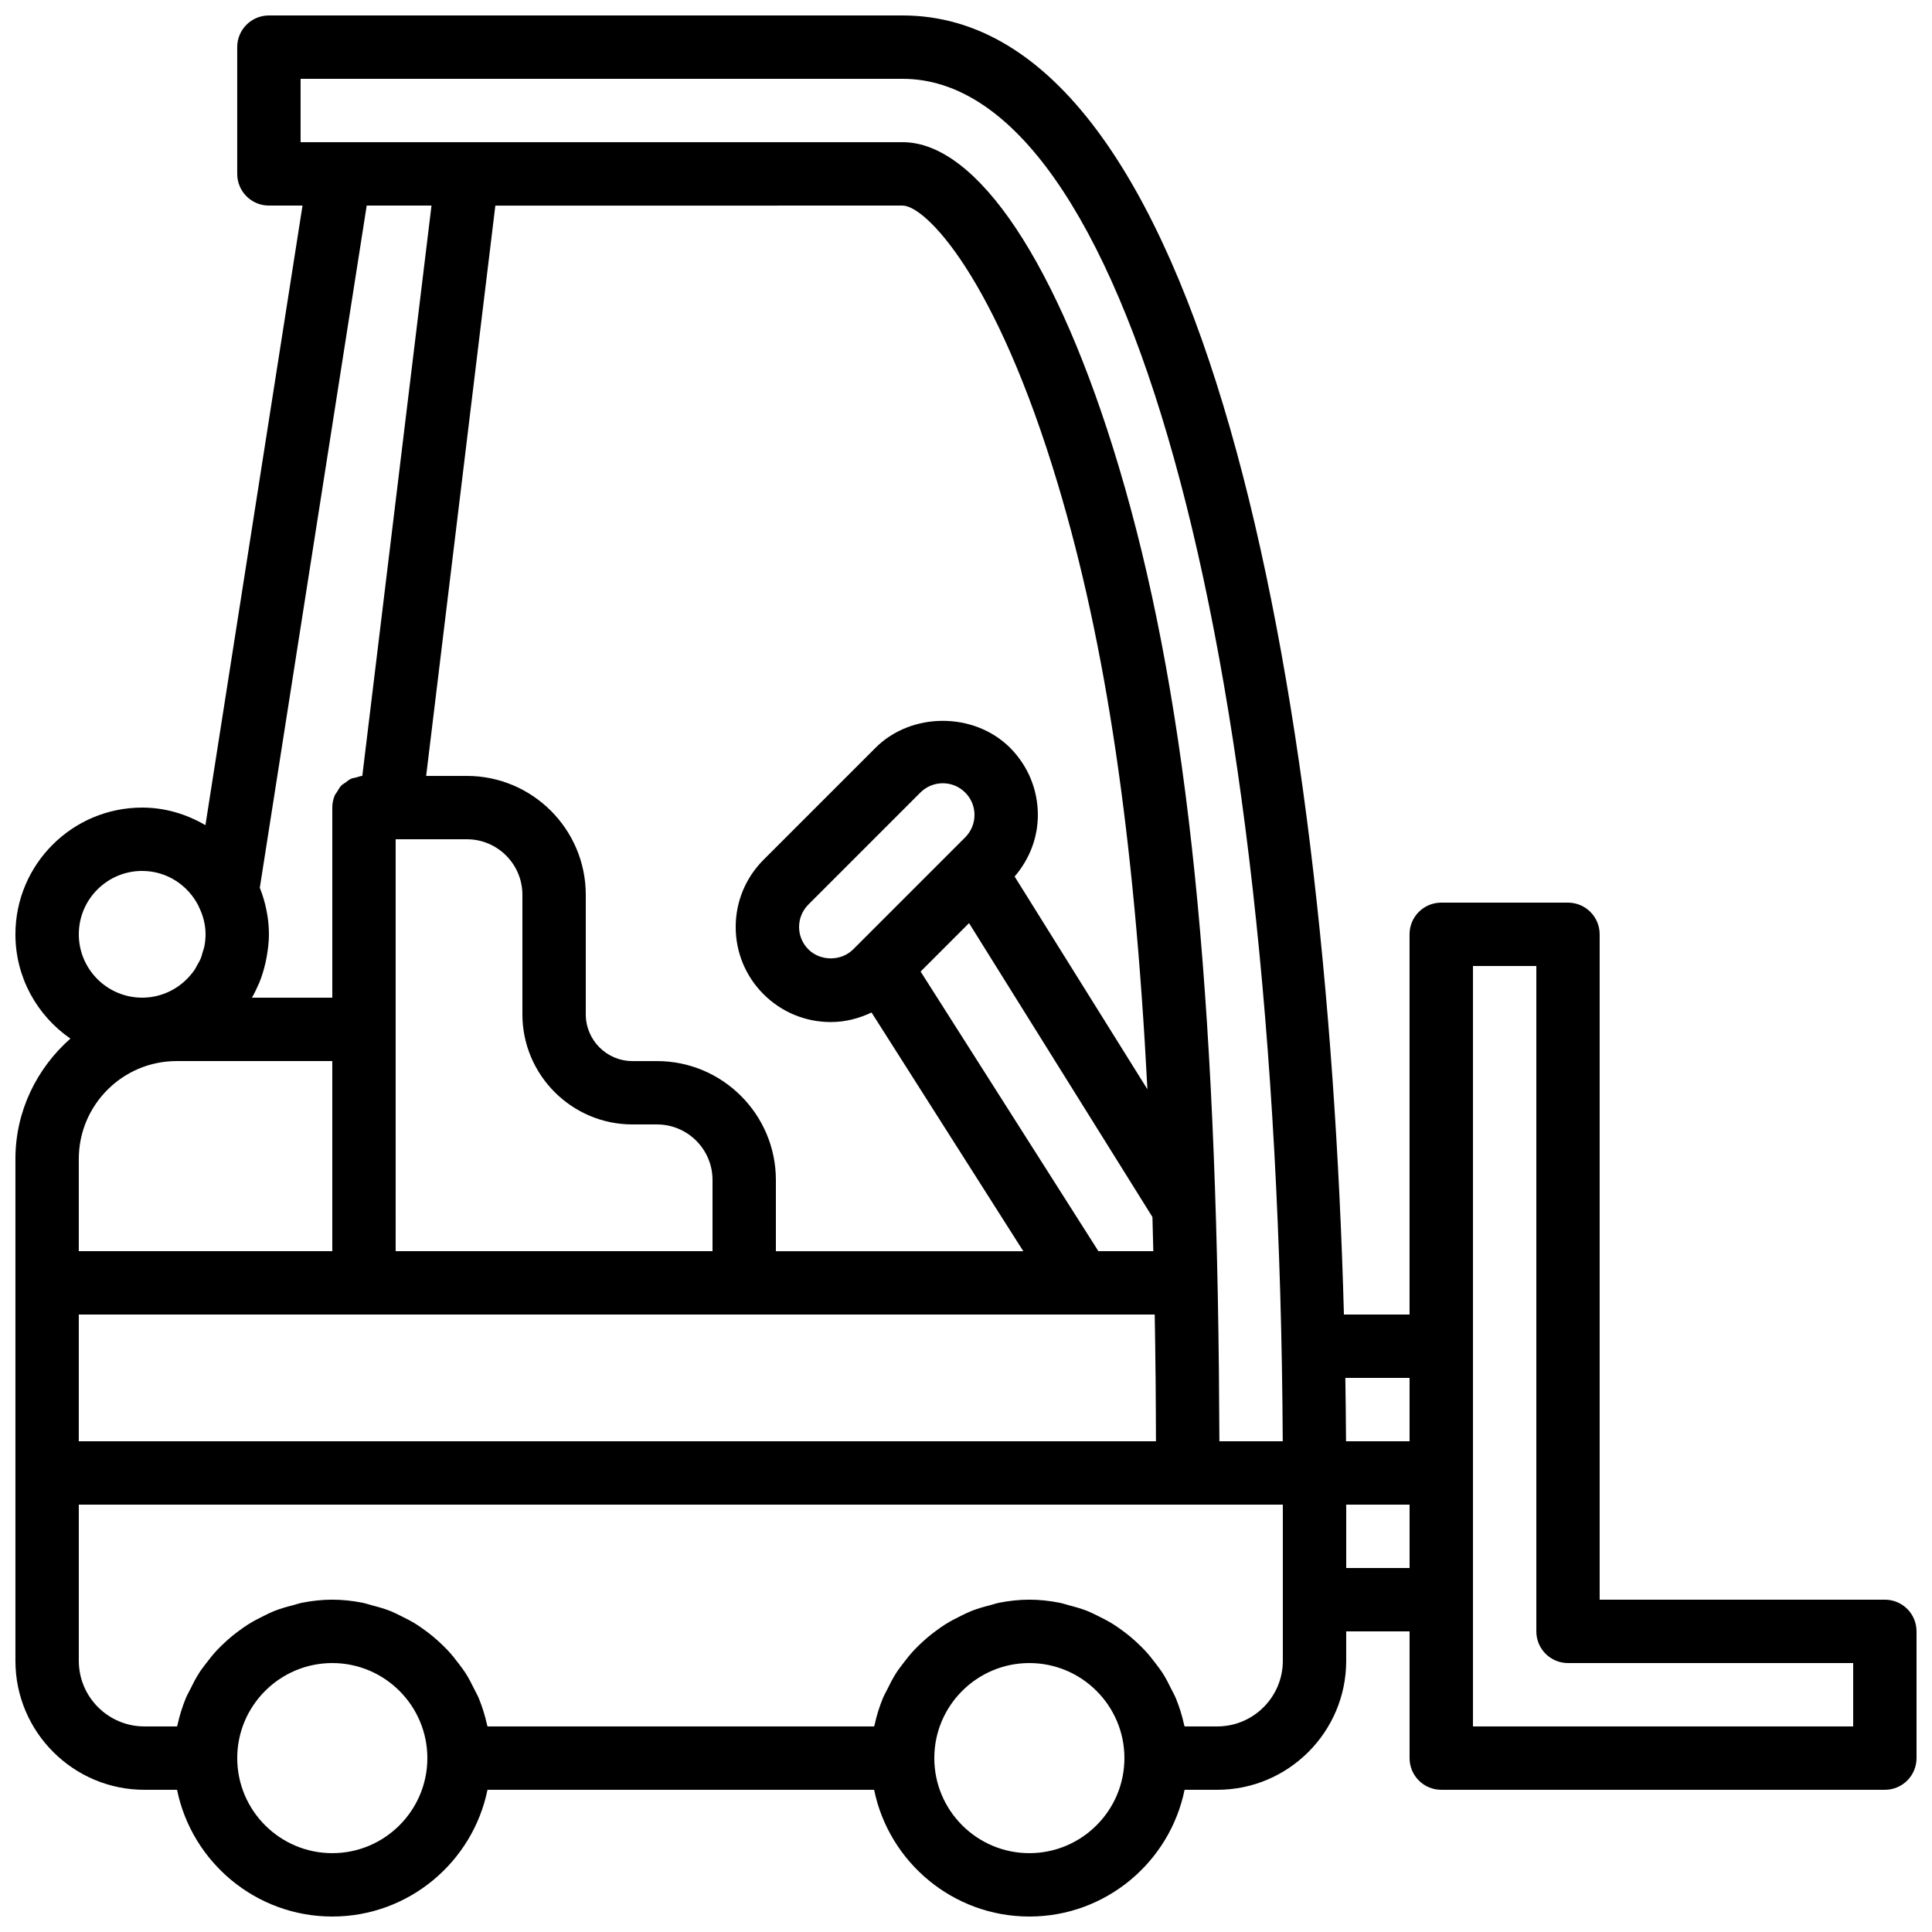 <?xml version="1.0" encoding="UTF-8"?>
<!-- Uploaded to: SVG Repo, www.svgrepo.com, Generator: SVG Repo Mixer Tools -->
<svg width="800px" height="800px" version="1.1" viewBox="144 144 512 512" xmlns="http://www.w3.org/2000/svg">
 <defs>
  <clipPath id="a">
   <path d="m148.09 148.09h503.81v503.81h-503.81z"/>
  </clipPath>
 </defs>
 <g clip-path="url(#a)">
  <path d="m635.11 601.52h-100.76v-201.52h16.793v176.33c0 4.644 3.754 8.398 8.398 8.398h75.57zm-134.35-41.984h16.793v-16.793h-16.793zm-16.797 24.602c0 9.582-7.797 17.383-17.379 17.383h-8.656v-0.027c-0.035-0.148-0.102-0.285-0.137-0.438-0.52-2.418-1.258-4.75-2.176-6.992-0.324-0.805-0.77-1.547-1.148-2.328-0.746-1.527-1.512-3.031-2.426-4.449-0.539-0.84-1.152-1.602-1.738-2.391-0.941-1.254-1.906-2.461-2.973-3.606-0.707-0.746-1.438-1.441-2.191-2.141-1.125-1.039-2.301-2.016-3.543-2.922-0.824-0.613-1.648-1.199-2.519-1.754-1.336-0.84-2.731-1.562-4.156-2.258-0.891-0.43-1.758-0.883-2.68-1.254-1.613-0.637-3.293-1.117-4.996-1.551-0.832-0.219-1.629-0.504-2.477-0.672-2.586-0.504-5.238-0.809-7.977-0.809s-5.391 0.305-7.977 0.809c-0.848 0.168-1.648 0.453-2.477 0.672-1.707 0.434-3.387 0.914-4.996 1.551-0.926 0.371-1.789 0.824-2.68 1.254-1.43 0.695-2.82 1.418-4.156 2.258-0.875 0.555-1.695 1.141-2.519 1.754-1.242 0.906-2.418 1.883-3.543 2.922-0.758 0.699-1.488 1.395-2.191 2.141-1.066 1.145-2.031 2.352-2.973 3.606-0.59 0.789-1.203 1.551-1.738 2.391-0.914 1.418-1.68 2.922-2.426 4.449-0.379 0.781-0.824 1.523-1.152 2.328-0.914 2.242-1.652 4.574-2.176 6.992-0.031 0.152-0.098 0.289-0.133 0.438v0.027h-102.46v-0.027c-0.035-0.148-0.102-0.285-0.137-0.438-0.52-2.418-1.258-4.75-2.172-6.992-0.328-0.805-0.773-1.547-1.152-2.328-0.746-1.527-1.512-3.031-2.426-4.449-0.539-0.84-1.152-1.602-1.738-2.391-0.941-1.254-1.906-2.461-2.973-3.606-0.707-0.746-1.438-1.441-2.191-2.141-1.125-1.039-2.301-2.016-3.543-2.922-0.824-0.613-1.648-1.199-2.519-1.754-1.336-0.84-2.731-1.562-4.156-2.258-0.891-0.43-1.754-0.883-2.68-1.254-1.613-0.637-3.293-1.117-4.996-1.551-0.832-0.219-1.629-0.504-2.477-0.672-2.586-0.504-5.238-0.809-7.977-0.809s-5.391 0.305-7.977 0.809c-0.848 0.168-1.648 0.453-2.477 0.672-1.707 0.434-3.387 0.914-4.996 1.551-0.926 0.371-1.789 0.824-2.68 1.254-1.43 0.695-2.82 1.418-4.156 2.258-0.875 0.555-1.695 1.141-2.519 1.754-1.242 0.906-2.418 1.883-3.543 2.922-0.758 0.699-1.488 1.395-2.191 2.141-1.066 1.145-2.031 2.352-2.973 3.606-0.59 0.789-1.203 1.551-1.738 2.391-0.914 1.418-1.68 2.922-2.426 4.449-0.379 0.781-0.824 1.523-1.152 2.328-0.914 2.242-1.652 4.574-2.176 6.992-0.031 0.152-0.098 0.289-0.133 0.438v0.027h-8.656c-9.582 0-17.383-7.801-17.383-17.383v-41.395h319.08zm-67.172 50.969c-13.891 0-25.191-11.301-25.191-25.191 0-13.887 11.301-25.188 25.191-25.188 13.887 0 25.191 11.301 25.191 25.188 0 13.891-11.305 25.191-25.191 25.191zm-184.73 0c-13.891 0-25.191-11.301-25.191-25.191 0-13.887 11.301-25.188 25.191-25.188 13.887 0 25.191 11.301 25.191 25.188 0 13.891-11.305 25.191-25.191 25.191zm-50.383-260.3c6.527 0 12.145 3.785 14.914 9.234 0.023 0.043 0.023 0.094 0.043 0.137 1.227 2.461 1.84 4.953 1.84 7.422 0 1.133-0.121 2.234-0.336 3.309-0.102 0.488-0.289 0.949-0.43 1.426-0.168 0.562-0.293 1.137-0.52 1.672-0.277 0.672-0.656 1.293-1.016 1.922-0.168 0.297-0.305 0.613-0.488 0.898-0.578 0.867-1.242 1.688-1.98 2.453-3.059 3.148-7.309 5.113-12.027 5.113-9.262 0-16.793-7.531-16.793-16.793 0-9.262 7.531-16.793 16.793-16.793zm76.672-176.33-18.336 151.15c-0.59 0.035-1.102 0.27-1.656 0.414-0.438 0.117-0.898 0.148-1.301 0.324-0.57 0.262-1.035 0.664-1.527 1.035-0.363 0.258-0.766 0.453-1.074 0.773-0.465 0.477-0.773 1.074-1.109 1.645-0.203 0.344-0.488 0.613-0.641 0.98-0.41 0.992-0.645 2.074-0.645 3.219v50.379h-21.305c0.648-1.109 1.203-2.266 1.715-3.441 0.051-0.125 0.125-0.234 0.176-0.363 0.754-1.797 1.301-3.668 1.738-5.582 0.102-0.453 0.184-0.906 0.27-1.367 0.359-1.984 0.613-3.988 0.613-6.039 0-2.125-0.219-4.231-0.641-6.312-0.402-2.094-1.016-4.098-1.777-6.031l28.328-180.78zm-9.496 218.32v-50.383h18.875c8.113 0 14.711 6.602 14.711 14.711v31.684c0 16.086 13.094 29.18 29.18 29.18h6.492c8.109 0 14.711 6.598 14.711 14.711v18.875h-83.969zm151.95-28.164 48.602 77.891 0.234 9.051h-14.551l-47.117-74.102zm-30.707 6.961c-3.176 3.184-8.691 3.184-11.875-0.008-1.586-1.586-2.457-3.688-2.457-5.93 0-2.242 0.879-4.348 2.457-5.934l29.691-29.691c1.59-1.578 3.695-2.461 5.938-2.461 2.242 0 4.34 0.871 5.938 2.469 1.586 1.586 2.461 3.684 2.461 5.926 0 2.242-0.883 4.352-2.461 5.938zm13.105-197.11c5.973 0 24.637 18.629 41.195 73.992 12.598 42.082 20.188 92.531 23.68 160.2l-35.191-56.387c3.914-4.559 6.156-10.242 6.156-16.316 0-6.723-2.629-13.055-7.371-17.809-9.508-9.504-26.117-9.512-35.637 0l-29.684 29.684c-4.754 4.762-7.383 11.094-7.383 17.816 0 6.727 2.629 13.059 7.375 17.812 4.762 4.75 11.09 7.379 17.816 7.379 3.82 0 7.465-0.934 10.809-2.535l40.219 63.262h-65.57v-18.875c0-17.367-14.141-31.508-31.504-31.508h-6.492c-6.836 0-12.383-5.547-12.383-12.383v-31.684c0-17.363-14.141-31.504-31.508-31.504h-10.797l18.34-151.14zm-184.73 226.71h33.586v50.383h-67.176v-24.453c0-14.297 11.629-25.93 25.93-25.93zm-33.59 67.176h285.13c0.09 5.172 0.168 10.453 0.219 15.828 0.008 0.254 0.008 0.488 0.016 0.738 0.031 3.293 0.043 6.691 0.066 10.059 0.008 2.301 0.016 4.629 0.027 6.961h-285.46zm58.777-327.48h159.54c58.562 0 99.688 148.04 100.74 361.06h-16.785c-0.016-4.465-0.059-8.758-0.094-13.105-0.016-1.84-0.016-3.754-0.039-5.574-1.117-109.09-9.23-181.77-26.535-239.62-16.105-53.832-37.516-85.969-57.285-85.969h-159.54zm293.89 344.27v16.793h-16.836c-0.035-5.574-0.094-11.176-0.184-16.793zm125.95 58.777h-75.574v-176.33c0-4.644-3.754-8.398-8.395-8.398h-33.59c-4.641 0-8.395 3.754-8.395 8.398v100.76h-17.391c-4.551-167.29-36.938-344.27-116.96-344.27h-167.93c-4.644 0-8.398 3.754-8.398 8.398v33.586c0 4.644 3.754 8.398 8.398 8.398h8.906l-25.727 164.2c-4.953-2.891-10.629-4.66-16.77-4.66-18.523 0-33.586 15.062-33.586 33.586 0 11.461 5.785 21.57 14.57 27.633-8.859 7.836-14.57 19.156-14.57 31.883v133.02c0 18.844 15.332 34.176 34.176 34.176h8.656c3.906 19.137 20.867 33.586 41.137 33.586s37.23-14.449 41.137-33.586h102.46c3.906 19.137 20.867 33.586 41.137 33.586s37.23-14.449 41.137-33.586h8.656c18.844 0 34.176-15.332 34.176-34.176v-7.809h16.793v33.586c0 4.644 3.754 8.398 8.395 8.398h117.56c4.641 0 8.395-3.754 8.395-8.398v-33.586c0-4.644-3.754-8.398-8.395-8.398z" fill-rule="evenodd"/>
 </g>
</svg>